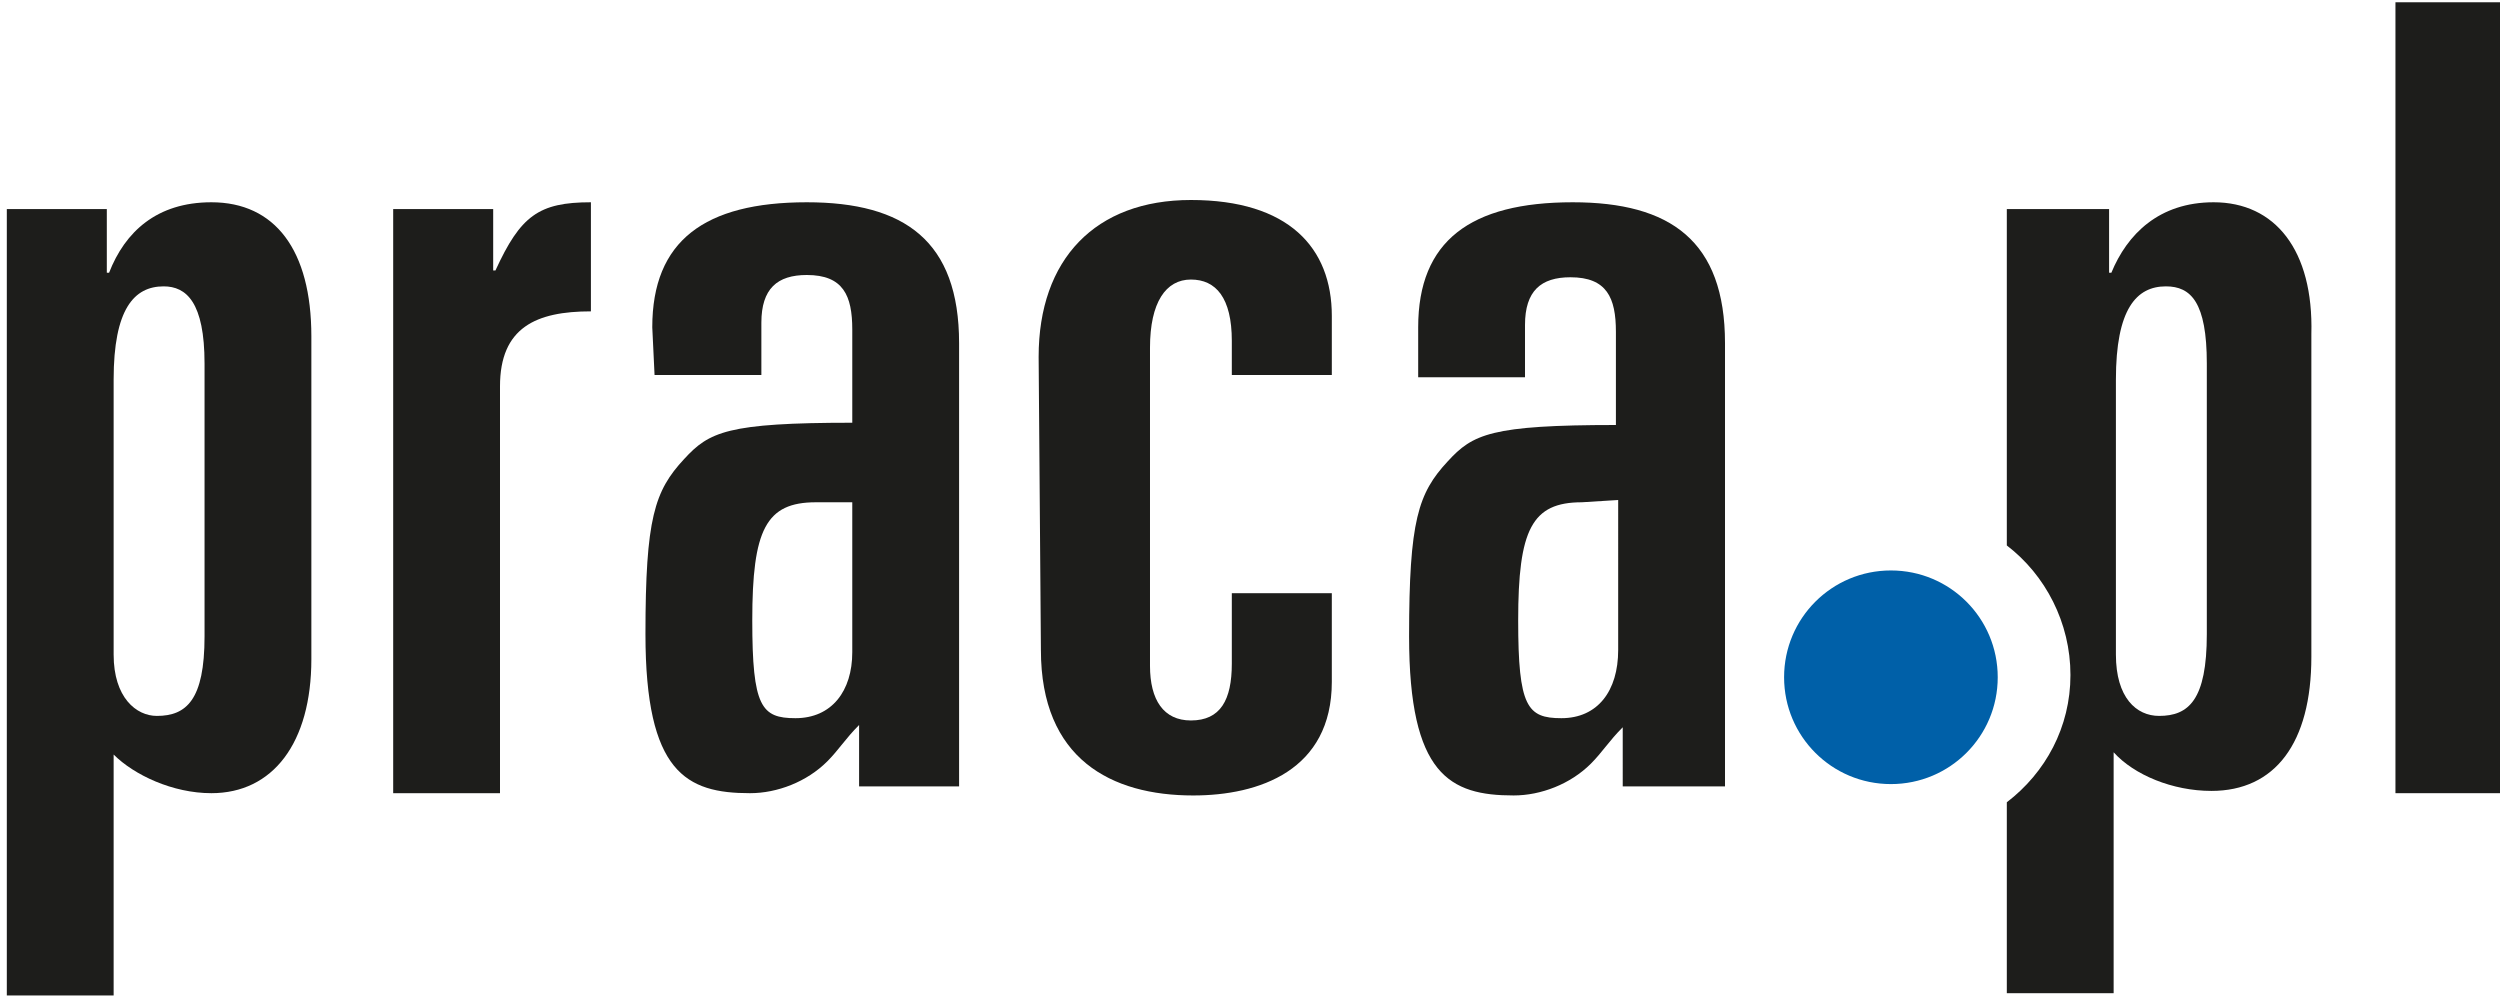 <?xml version="1.0" encoding="utf-8"?>
<!-- Generator: Adobe Illustrator 19.2.1, SVG Export Plug-In . SVG Version: 6.00 Build 0)  -->
<svg version="1.1" id="Layer_1" xmlns="http://www.w3.org/2000/svg" xmlns:xlink="http://www.w3.org/1999/xlink" x="0px" y="0px"
	 viewBox="0 0 110 44" style="enable-background:new 0 0 110 44;" xml:space="preserve">
<style type="text/css">
	.st0{fill:#1D1D1B;}
	.st1{fill:#0060A8;}
</style>
<path class="st0" d="M0.3,9.2h4.4V12h0.1c0.7-1.8,2.1-3.1,4.5-3.1c2.8,0,4.4,2.1,4.4,5.9v14.2c0,3.7-1.7,5.9-4.4,5.9
	c-1.7,0-3.4-0.8-4.3-1.7v10.6H0.3V9.2L0.3,9.2z M5,28.8c0,1.9,1,2.7,1.9,2.7C8.2,31.5,9,30.8,9,28V16c0-2.7-0.8-3.4-1.8-3.4
	c-1.3,0-2.2,1-2.2,4.1C5,16.7,5,28.8,5,28.8z"/>
<path class="st0" d="M17.3,9.2h4.4v2.7h0.1c1.1-2.4,1.9-3,4.2-3v4.8c-2.4,0-4,0.7-4,3.3v17.9h-4.7V9.2z"/>
<path class="st0" d="M28.7,14.4c0-3.8,2.3-5.5,6.8-5.5c4.3,0,6.7,1.7,6.7,6.2v19.5h-4.4v-2.7c-0.6,0.6-0.9,1.1-1.4,1.6
	c-0.9,0.9-2.2,1.4-3.4,1.4c-2.8,0-4.6-0.9-4.6-7c0-5.1,0.4-6.3,1.7-7.7c1.1-1.2,1.9-1.6,7.4-1.6v-4.1c0-1.5-0.4-2.4-2-2.4
	c-1.3,0-2,0.6-2,2.1v2.3h-4.7L28.7,14.4L28.7,14.4z M35.9,22.1c-2.2,0-2.8,1.2-2.8,5.2c0,3.8,0.4,4.3,1.9,4.3c1.6,0,2.5-1.2,2.5-2.9
	v-6.6H35.9z"/>
<path class="st0" d="M45.7,15.7c0-4.3,2.5-6.9,6.7-6.9c4.3,0,6.2,2.1,6.2,5.1v2.6h-4.4V15c0-1.9-0.7-2.7-1.8-2.7c-1.1,0-1.8,1-1.8,3
	v14c0,1.5,0.6,2.4,1.8,2.4c1.3,0,1.8-0.9,1.8-2.5v-3.1h4.4v3.9c0,3.9-3.2,5-6.1,5c-3.6,0-6.7-1.6-6.7-6.4L45.7,15.7L45.7,15.7z"/>
<path class="st0" d="M62.4,14.4c0-3.8,2.3-5.5,6.8-5.5c4.3,0,6.7,1.7,6.7,6.2v19.5h-4.5V32c-0.6,0.6-0.9,1.1-1.4,1.6
	c-0.9,0.9-2.2,1.4-3.4,1.4c-2.8,0-4.6-0.9-4.6-7c0-5.1,0.4-6.3,1.7-7.7c1.1-1.2,1.9-1.6,7.4-1.6v-4.1c0-1.5-0.4-2.4-2-2.4
	c-1.3,0-2,0.6-2,2.1v2.3h-4.7V14.4L62.4,14.4z M69.6,22.1c-2.2,0-2.8,1.2-2.8,5.2c0,3.8,0.4,4.3,1.9,4.3c1.6,0,2.5-1.2,2.5-3V22
	L69.6,22.1L69.6,22.1z"/>
<path class="st0" d="M97.1,27.9c0,2.9-0.8,3.6-2.1,3.6c-1,0-1.9-0.8-1.9-2.7V16.7c0-3.1,0.9-4.1,2.2-4.1c1.1,0,1.8,0.7,1.8,3.4V27.9
	L97.1,27.9z M97.4,8.9c-2.4,0-3.8,1.4-4.5,3.1h-0.1V9.2h-4.5V24c1.7,1.3,2.8,3.4,2.8,5.7S90,34,88.3,35.3v8.4H93V33.1
	c0.9,1,2.6,1.7,4.3,1.7c2.8,0,4.4-2.1,4.4-5.9V14.7C101.8,11,100.1,8.9,97.4,8.9L97.4,8.9z"/>
<rect x="105.4" y="0.1" class="st0" width="4.7" height="34.8"/>
<path class="st1" d="M83.2,25.1c-2.6,0-4.7,2.1-4.7,4.7c0,2.6,2.1,4.7,4.7,4.7c2.6,0,4.7-2.1,4.7-4.7S85.8,25.1,83.2,25.1z"/>
</svg>

